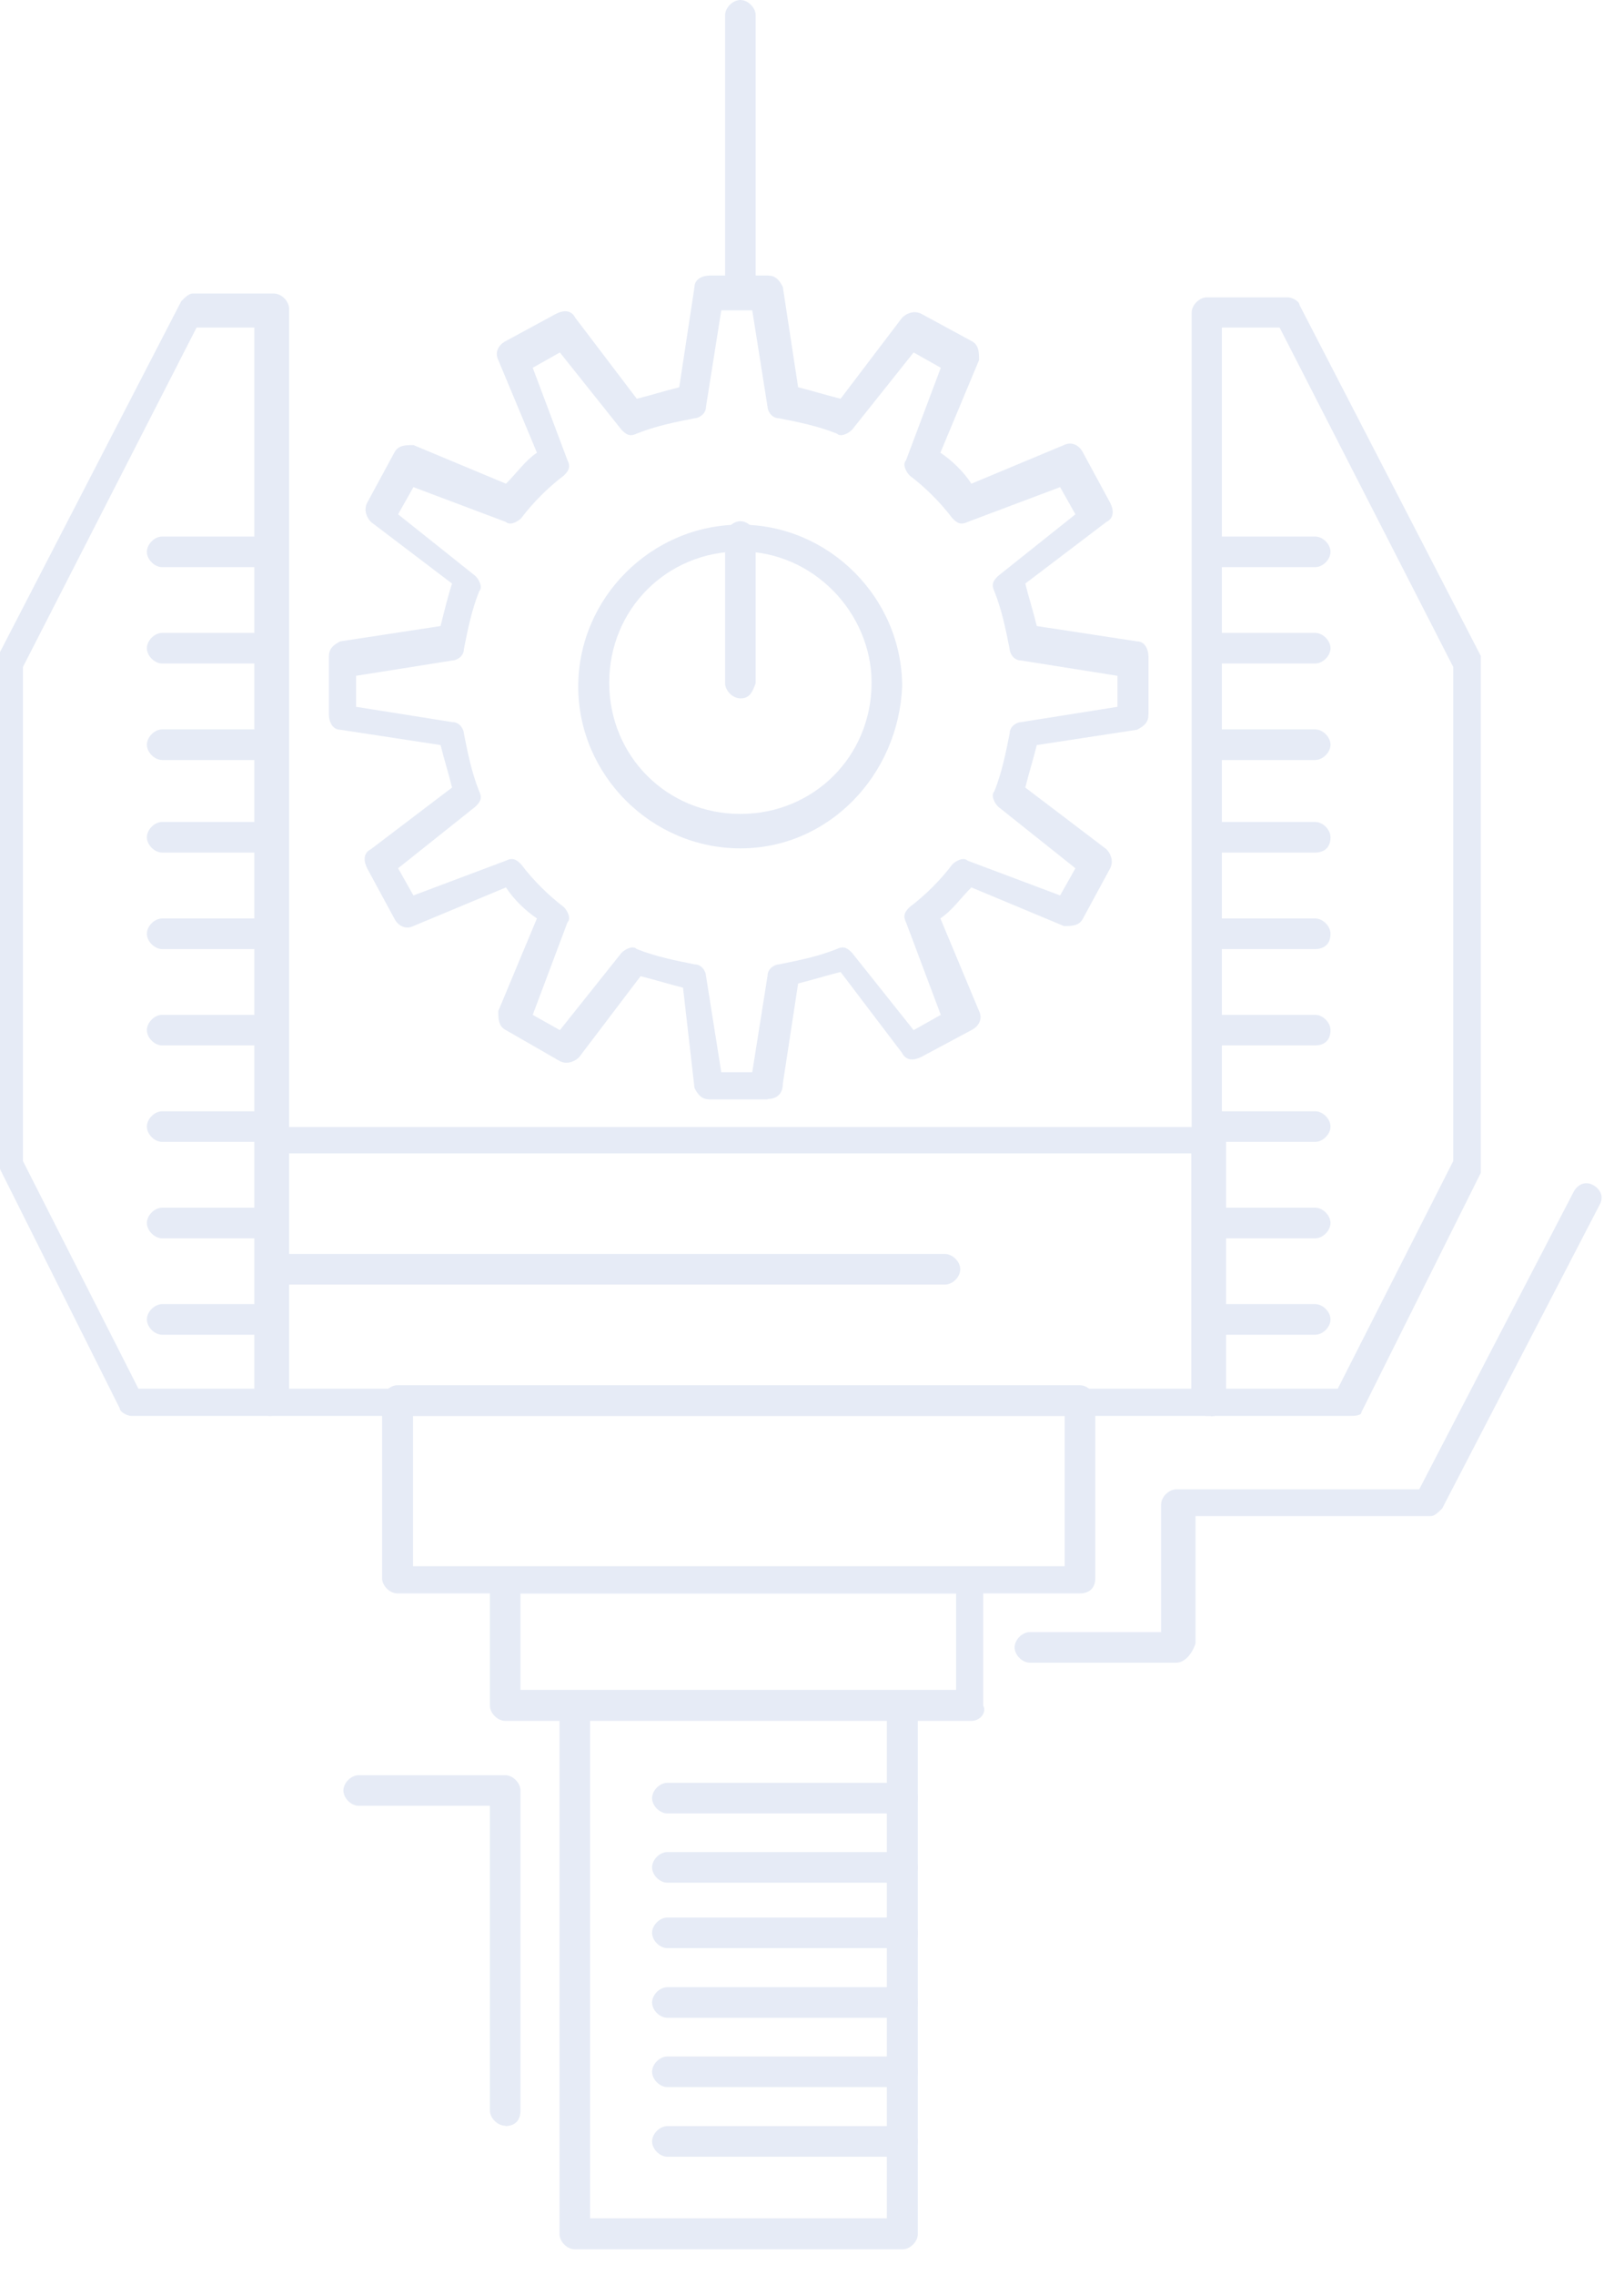 <?xml version="1.0" encoding="UTF-8"?> <svg xmlns="http://www.w3.org/2000/svg" width="50" height="70" viewBox="0 0 50 70" fill="none"><g opacity="0.1"><path d="M37.278 43.567H8.313C8.077 43.567 7.842 43.331 7.842 43.096V35.148C7.842 34.913 8.077 34.677 8.313 34.677H37.278C37.513 34.677 37.749 34.913 37.749 35.148V43.225C37.631 43.461 37.513 43.578 37.278 43.578V43.567ZM8.666 42.731H36.677V35.489H8.666V42.731Z" fill="#0337A8"></path><path d="M8.313 43.566H4.039C3.921 43.566 3.685 43.448 3.685 43.33L0 35.971V20.064L5.581 9.267C5.699 9.149 5.817 9.031 5.934 9.031H8.43C8.666 9.031 8.901 9.267 8.901 9.502V43.095C8.666 43.448 8.548 43.566 8.313 43.566ZM4.274 42.73H7.83V10.079H6.052L0.706 20.523V35.724L4.262 42.73H4.274Z" fill="#0337A8"></path><path d="M41.552 43.566H37.16C36.925 43.566 36.689 43.33 36.689 43.095V9.62C36.689 9.385 36.925 9.149 37.16 9.149H39.656C39.774 9.149 40.01 9.267 40.01 9.385L45.591 20.182V36.089L41.917 43.448C41.917 43.566 41.682 43.566 41.564 43.566H41.552ZM37.631 42.73H41.187L44.743 35.724V20.523L39.397 10.079H37.619V42.73H37.631Z" fill="#0337A8"></path><path d="M33.251 49.028H12.234C11.998 49.028 11.763 48.793 11.763 48.557V43.094C11.763 42.858 11.998 42.623 12.234 42.623H33.251C33.487 42.623 33.722 42.858 33.722 43.094V48.557C33.722 48.91 33.487 49.028 33.251 49.028ZM12.717 48.192H32.78V43.565H12.717V48.192Z" fill="#0337A8"></path><path d="M29.919 52.95H15.554C15.319 52.95 15.083 52.714 15.083 52.479V48.675C15.083 48.44 15.319 48.205 15.554 48.205H29.801C30.037 48.205 30.272 48.44 30.272 48.675V52.479C30.39 52.714 30.154 52.95 29.919 52.95ZM16.025 51.996H29.436V49.029H16.025V51.996Z" fill="#0337A8"></path><path d="M27.787 69.21H17.697C17.461 69.21 17.226 68.975 17.226 68.739V52.479C17.226 52.243 17.461 52.008 17.697 52.008H27.787C28.023 52.008 28.258 52.243 28.258 52.479V68.739C28.258 68.975 28.023 69.21 27.787 69.21ZM18.168 68.256H27.305V52.938H18.168V68.256Z" fill="#0337A8"></path><path d="M40.493 17.451H37.172C36.937 17.451 36.701 17.215 36.701 16.98C36.701 16.744 36.937 16.509 37.172 16.509H40.493C40.728 16.509 40.964 16.744 40.964 16.98C40.964 17.215 40.728 17.451 40.493 17.451Z" fill="#0337A8"></path><path d="M40.493 20.416H37.172C36.937 20.416 36.701 20.18 36.701 19.945C36.701 19.709 36.937 19.474 37.172 19.474H40.493C40.728 19.474 40.964 19.709 40.964 19.945C40.964 20.18 40.728 20.416 40.493 20.416Z" fill="#0337A8"></path><path d="M40.493 23.385H37.172C36.937 23.385 36.701 23.149 36.701 22.914C36.701 22.678 36.937 22.443 37.172 22.443H40.493C40.728 22.443 40.964 22.678 40.964 22.914C40.964 23.149 40.728 23.385 40.493 23.385Z" fill="#0337A8"></path><path d="M40.493 26.233H37.172C36.937 26.233 36.701 25.997 36.701 25.762C36.701 25.526 36.937 25.291 37.172 25.291H40.493C40.728 25.291 40.964 25.526 40.964 25.762C40.964 26.115 40.728 26.233 40.493 26.233Z" fill="#0337A8"></path><path d="M40.493 29.202H37.172C36.937 29.202 36.701 28.966 36.701 28.731C36.701 28.495 36.937 28.26 37.172 28.26H40.493C40.728 28.26 40.964 28.495 40.964 28.731C40.964 29.084 40.728 29.202 40.493 29.202Z" fill="#0337A8"></path><path d="M40.493 32.167H37.172C36.937 32.167 36.701 31.932 36.701 31.696C36.701 31.461 36.937 31.225 37.172 31.225H40.493C40.728 31.225 40.964 31.461 40.964 31.696C40.964 32.05 40.728 32.167 40.493 32.167Z" fill="#0337A8"></path><path d="M40.493 35.135H37.172C36.937 35.135 36.701 34.9 36.701 34.664C36.701 34.429 36.937 34.193 37.172 34.193H40.493C40.728 34.193 40.964 34.429 40.964 34.664C40.964 34.9 40.728 35.135 40.493 35.135Z" fill="#0337A8"></path><path d="M40.493 38.102H37.172C36.937 38.102 36.701 37.866 36.701 37.631C36.701 37.395 36.937 37.16 37.172 37.16H40.493C40.728 37.16 40.964 37.395 40.964 37.631C40.964 37.866 40.728 38.102 40.493 38.102Z" fill="#0337A8"></path><path d="M40.493 41.069H37.172C36.937 41.069 36.701 40.834 36.701 40.598C36.701 40.363 36.937 40.127 37.172 40.127H40.493C40.728 40.127 40.964 40.363 40.964 40.598C40.964 40.834 40.728 41.069 40.493 41.069Z" fill="#0337A8"></path><path d="M8.313 17.451H4.993C4.757 17.451 4.522 17.215 4.522 16.98C4.522 16.744 4.757 16.509 4.993 16.509H8.313C8.549 16.509 8.784 16.744 8.784 16.98C8.666 17.215 8.549 17.451 8.313 17.451Z" fill="#0337A8"></path><path d="M8.313 20.416H4.993C4.757 20.416 4.522 20.18 4.522 19.945C4.522 19.709 4.757 19.474 4.993 19.474H8.313C8.549 19.474 8.784 19.709 8.784 19.945C8.666 20.18 8.549 20.416 8.313 20.416Z" fill="#0337A8"></path><path d="M8.313 23.385H4.993C4.757 23.385 4.522 23.149 4.522 22.914C4.522 22.678 4.757 22.443 4.993 22.443H8.313C8.549 22.443 8.784 22.678 8.784 22.914C8.666 23.149 8.549 23.385 8.313 23.385Z" fill="#0337A8"></path><path d="M8.313 26.233H4.993C4.757 26.233 4.522 25.997 4.522 25.762C4.522 25.526 4.757 25.291 4.993 25.291H8.313C8.549 25.291 8.784 25.526 8.784 25.762C8.666 26.115 8.549 26.233 8.313 26.233Z" fill="#0337A8"></path><path d="M8.313 29.202H4.993C4.757 29.202 4.522 28.966 4.522 28.731C4.522 28.495 4.757 28.26 4.993 28.26H8.313C8.549 28.26 8.784 28.495 8.784 28.731C8.666 29.084 8.549 29.202 8.313 29.202Z" fill="#0337A8"></path><path d="M8.313 32.167H4.993C4.757 32.167 4.522 31.932 4.522 31.696C4.522 31.461 4.757 31.225 4.993 31.225H8.313C8.549 31.225 8.784 31.461 8.784 31.696C8.666 32.05 8.549 32.167 8.313 32.167Z" fill="#0337A8"></path><path d="M8.313 35.135H4.993C4.757 35.135 4.522 34.9 4.522 34.664C4.522 34.429 4.757 34.193 4.993 34.193H8.313C8.549 34.193 8.784 34.429 8.784 34.664C8.784 34.9 8.549 35.135 8.313 35.135Z" fill="#0337A8"></path><path d="M8.313 38.102H4.993C4.757 38.102 4.522 37.866 4.522 37.631C4.522 37.395 4.757 37.16 4.993 37.16H8.313C8.549 37.16 8.784 37.395 8.784 37.631C8.784 37.866 8.549 38.102 8.313 38.102Z" fill="#0337A8"></path><path d="M8.313 41.069H4.993C4.757 41.069 4.522 40.834 4.522 40.598C4.522 40.363 4.757 40.127 4.993 40.127H8.313C8.549 40.127 8.784 40.363 8.784 40.598C8.784 40.834 8.549 41.069 8.313 41.069Z" fill="#0337A8"></path><path d="M27.788 55.798H20.547C20.311 55.798 20.076 55.562 20.076 55.327C20.076 55.092 20.311 54.856 20.547 54.856H27.788C28.023 54.856 28.259 55.092 28.259 55.327C28.259 55.562 28.023 55.798 27.788 55.798Z" fill="#0337A8"></path><path d="M27.788 57.929H20.547C20.311 57.929 20.076 57.693 20.076 57.458C20.076 57.222 20.311 56.987 20.547 56.987H27.788C28.023 56.987 28.259 57.222 28.259 57.458C28.259 57.693 28.023 57.929 27.788 57.929Z" fill="#0337A8"></path><path d="M27.788 59.943H20.547C20.311 59.943 20.076 59.707 20.076 59.472C20.076 59.236 20.311 59.001 20.547 59.001H27.788C28.023 59.001 28.259 59.236 28.259 59.472C28.259 59.825 28.023 59.943 27.788 59.943Z" fill="#0337A8"></path><path d="M27.788 62.086H20.547C20.311 62.086 20.076 61.851 20.076 61.615C20.076 61.38 20.311 61.144 20.547 61.144H27.788C28.023 61.144 28.259 61.38 28.259 61.615C28.259 61.851 28.023 62.086 27.788 62.086Z" fill="#0337A8"></path><path d="M27.788 64.218H20.547C20.311 64.218 20.076 63.982 20.076 63.747C20.076 63.511 20.311 63.276 20.547 63.276H27.788C28.023 63.276 28.259 63.511 28.259 63.747C28.259 63.982 28.023 64.218 27.788 64.218Z" fill="#0337A8"></path><path d="M27.788 66.361H20.547C20.311 66.361 20.076 66.125 20.076 65.89C20.076 65.654 20.311 65.419 20.547 65.419H27.788C28.023 65.419 28.259 65.654 28.259 65.89C28.259 66.125 28.023 66.361 27.788 66.361Z" fill="#0337A8"></path><path d="M36.218 51.16H31.709C31.473 51.16 31.238 50.924 31.238 50.689C31.238 50.453 31.473 50.218 31.709 50.218H35.748V46.297C35.748 46.061 35.983 45.826 36.218 45.826H43.695L48.44 36.689C48.558 36.453 48.794 36.336 49.029 36.453C49.264 36.571 49.382 36.807 49.264 37.042L44.402 46.415C44.284 46.532 44.166 46.65 44.048 46.65H36.807V50.571C36.689 50.924 36.454 51.16 36.218 51.16Z" fill="#0337A8"></path><path d="M15.554 65.407C15.318 65.407 15.083 65.171 15.083 64.936V55.563H11.044C10.809 55.563 10.573 55.328 10.573 55.092C10.573 54.857 10.809 54.621 11.044 54.621H15.554C15.789 54.621 16.025 54.857 16.025 55.092V64.948C16.025 65.183 15.907 65.418 15.554 65.418V65.407Z" fill="#0337A8"></path><path d="M22.795 9.255C22.56 9.255 22.324 9.019 22.324 8.784V0.471C22.324 0.235 22.56 0 22.795 0C23.031 0 23.266 0.235 23.266 0.471V8.784C23.148 9.019 23.031 9.255 22.795 9.255Z" fill="#0337A8"></path><path d="M22.795 21.489C22.56 21.489 22.324 21.253 22.324 21.018V16.508C22.324 16.273 22.56 16.037 22.795 16.037C23.031 16.037 23.266 16.273 23.266 16.508V21.018C23.148 21.371 23.031 21.489 22.795 21.489Z" fill="#0337A8"></path><path d="M29.094 39.526H8.324C8.088 39.526 7.853 39.291 7.853 39.056C7.853 38.82 8.088 38.584 8.324 38.584H29.094C29.329 38.584 29.565 38.82 29.565 39.056C29.565 39.291 29.329 39.526 29.094 39.526Z" fill="#0337A8"></path><path d="M23.631 33.828H21.853C21.618 33.828 21.5 33.71 21.382 33.475L21.029 30.39C20.558 30.272 20.193 30.154 19.722 30.037L17.827 32.533C17.709 32.651 17.473 32.768 17.238 32.651L15.578 31.697C15.342 31.579 15.342 31.344 15.342 31.108L16.531 28.259C16.178 28.023 15.813 27.67 15.578 27.305L12.728 28.494C12.493 28.612 12.257 28.494 12.139 28.259L11.303 26.716C11.186 26.481 11.186 26.245 11.421 26.128L13.918 24.232C13.8 23.761 13.682 23.396 13.564 22.925L10.479 22.454C10.244 22.454 10.126 22.219 10.126 21.983V20.205C10.126 19.97 10.244 19.852 10.479 19.734L13.564 19.263C13.682 18.792 13.8 18.309 13.918 17.956L11.421 16.061C11.304 15.943 11.186 15.707 11.303 15.472L12.139 13.929C12.257 13.694 12.493 13.694 12.728 13.694L15.578 14.883C15.931 14.53 16.166 14.177 16.531 13.929L15.342 11.08C15.225 10.845 15.342 10.609 15.578 10.491L17.12 9.655C17.356 9.537 17.591 9.538 17.709 9.773L19.605 12.269C20.076 12.151 20.441 12.034 20.912 11.916L21.382 8.831C21.382 8.596 21.618 8.478 21.853 8.478H23.631C23.867 8.478 23.985 8.596 24.102 8.831L24.573 11.916C25.044 12.034 25.409 12.151 25.88 12.269L27.776 9.773C27.894 9.655 28.129 9.537 28.365 9.655L29.907 10.491C30.143 10.609 30.143 10.845 30.143 11.08L28.953 13.929C29.307 14.165 29.672 14.518 29.907 14.883L32.757 13.694C32.992 13.576 33.227 13.694 33.345 13.929L34.181 15.472C34.299 15.707 34.299 15.943 34.063 16.061L31.567 17.956C31.685 18.427 31.803 18.78 31.921 19.263L35.005 19.734C35.241 19.734 35.359 19.97 35.359 20.205V21.983C35.359 22.219 35.241 22.336 35.005 22.454L31.921 22.925C31.803 23.396 31.685 23.761 31.567 24.232L34.063 26.128C34.181 26.245 34.299 26.481 34.181 26.716L33.345 28.259C33.227 28.494 32.992 28.494 32.757 28.494L29.907 27.305C29.554 27.658 29.319 28.012 28.953 28.259L30.143 31.108C30.26 31.344 30.143 31.579 29.907 31.697L28.365 32.521C28.129 32.639 27.894 32.639 27.776 32.403L25.88 29.907C25.409 30.025 25.044 30.143 24.573 30.261L24.102 33.345C24.102 33.699 23.867 33.816 23.631 33.816V33.828ZM22.207 32.992H23.16L23.631 30.025C23.631 29.79 23.867 29.672 23.985 29.672C24.573 29.554 25.174 29.436 25.763 29.201C25.998 29.083 26.116 29.201 26.234 29.319L28.129 31.697L28.965 31.226L27.894 28.377C27.776 28.141 27.894 28.023 28.011 27.906C28.482 27.552 28.965 27.07 29.319 26.599C29.436 26.481 29.672 26.363 29.789 26.481L32.639 27.552L33.11 26.716L30.731 24.821C30.614 24.703 30.496 24.468 30.614 24.35C30.849 23.761 30.967 23.16 31.085 22.572C31.085 22.336 31.32 22.219 31.438 22.219L34.405 21.748V20.794L31.438 20.323C31.202 20.323 31.085 20.087 31.085 19.97C30.967 19.381 30.849 18.78 30.614 18.192C30.496 17.956 30.614 17.838 30.731 17.721L33.11 15.825L32.639 14.989L29.789 16.061C29.554 16.178 29.436 16.061 29.319 15.943C28.965 15.472 28.482 14.989 28.011 14.636C27.894 14.518 27.776 14.283 27.894 14.165L28.965 11.316L28.129 10.845L26.234 13.223C26.116 13.341 25.88 13.458 25.763 13.341C25.174 13.105 24.573 12.987 23.985 12.87C23.749 12.87 23.631 12.634 23.631 12.517L23.16 9.549H22.207L21.736 12.517C21.736 12.752 21.5 12.87 21.382 12.87C20.794 12.987 20.193 13.105 19.605 13.341C19.369 13.458 19.251 13.341 19.134 13.223L17.238 10.845L16.402 11.316L17.473 14.165C17.591 14.4 17.473 14.518 17.356 14.636C16.885 14.989 16.402 15.472 16.049 15.943C15.931 16.061 15.695 16.178 15.578 16.061L12.728 14.989L12.257 15.825L14.636 17.721C14.754 17.838 14.871 18.074 14.754 18.192C14.518 18.78 14.4 19.381 14.283 19.97C14.283 20.205 14.047 20.323 13.929 20.323L10.962 20.794V21.748L13.929 22.219C14.165 22.219 14.283 22.454 14.283 22.572C14.4 23.16 14.518 23.761 14.754 24.35C14.871 24.585 14.754 24.703 14.636 24.821L12.257 26.716L12.728 27.552L15.578 26.481C15.813 26.363 15.931 26.481 16.049 26.599C16.402 27.07 16.885 27.552 17.356 27.906C17.473 28.023 17.591 28.259 17.473 28.377L16.402 31.226L17.238 31.697L19.134 29.319C19.251 29.201 19.487 29.083 19.605 29.201C20.193 29.436 20.794 29.554 21.382 29.672C21.618 29.672 21.736 29.907 21.736 30.025L22.207 32.992ZM22.795 26.104C20.064 26.104 17.803 23.855 17.803 21.124C17.803 18.392 20.064 16.143 22.795 16.143C25.527 16.143 27.776 18.404 27.776 21.124C27.658 23.855 25.515 26.104 22.795 26.104ZM22.795 16.967C20.535 16.967 18.757 18.745 18.757 21.006C18.757 23.267 20.535 25.044 22.795 25.044C25.056 25.044 26.834 23.267 26.834 21.006C26.834 18.875 25.056 16.967 22.795 16.967Z" fill="#0337A8"></path></g></svg> 